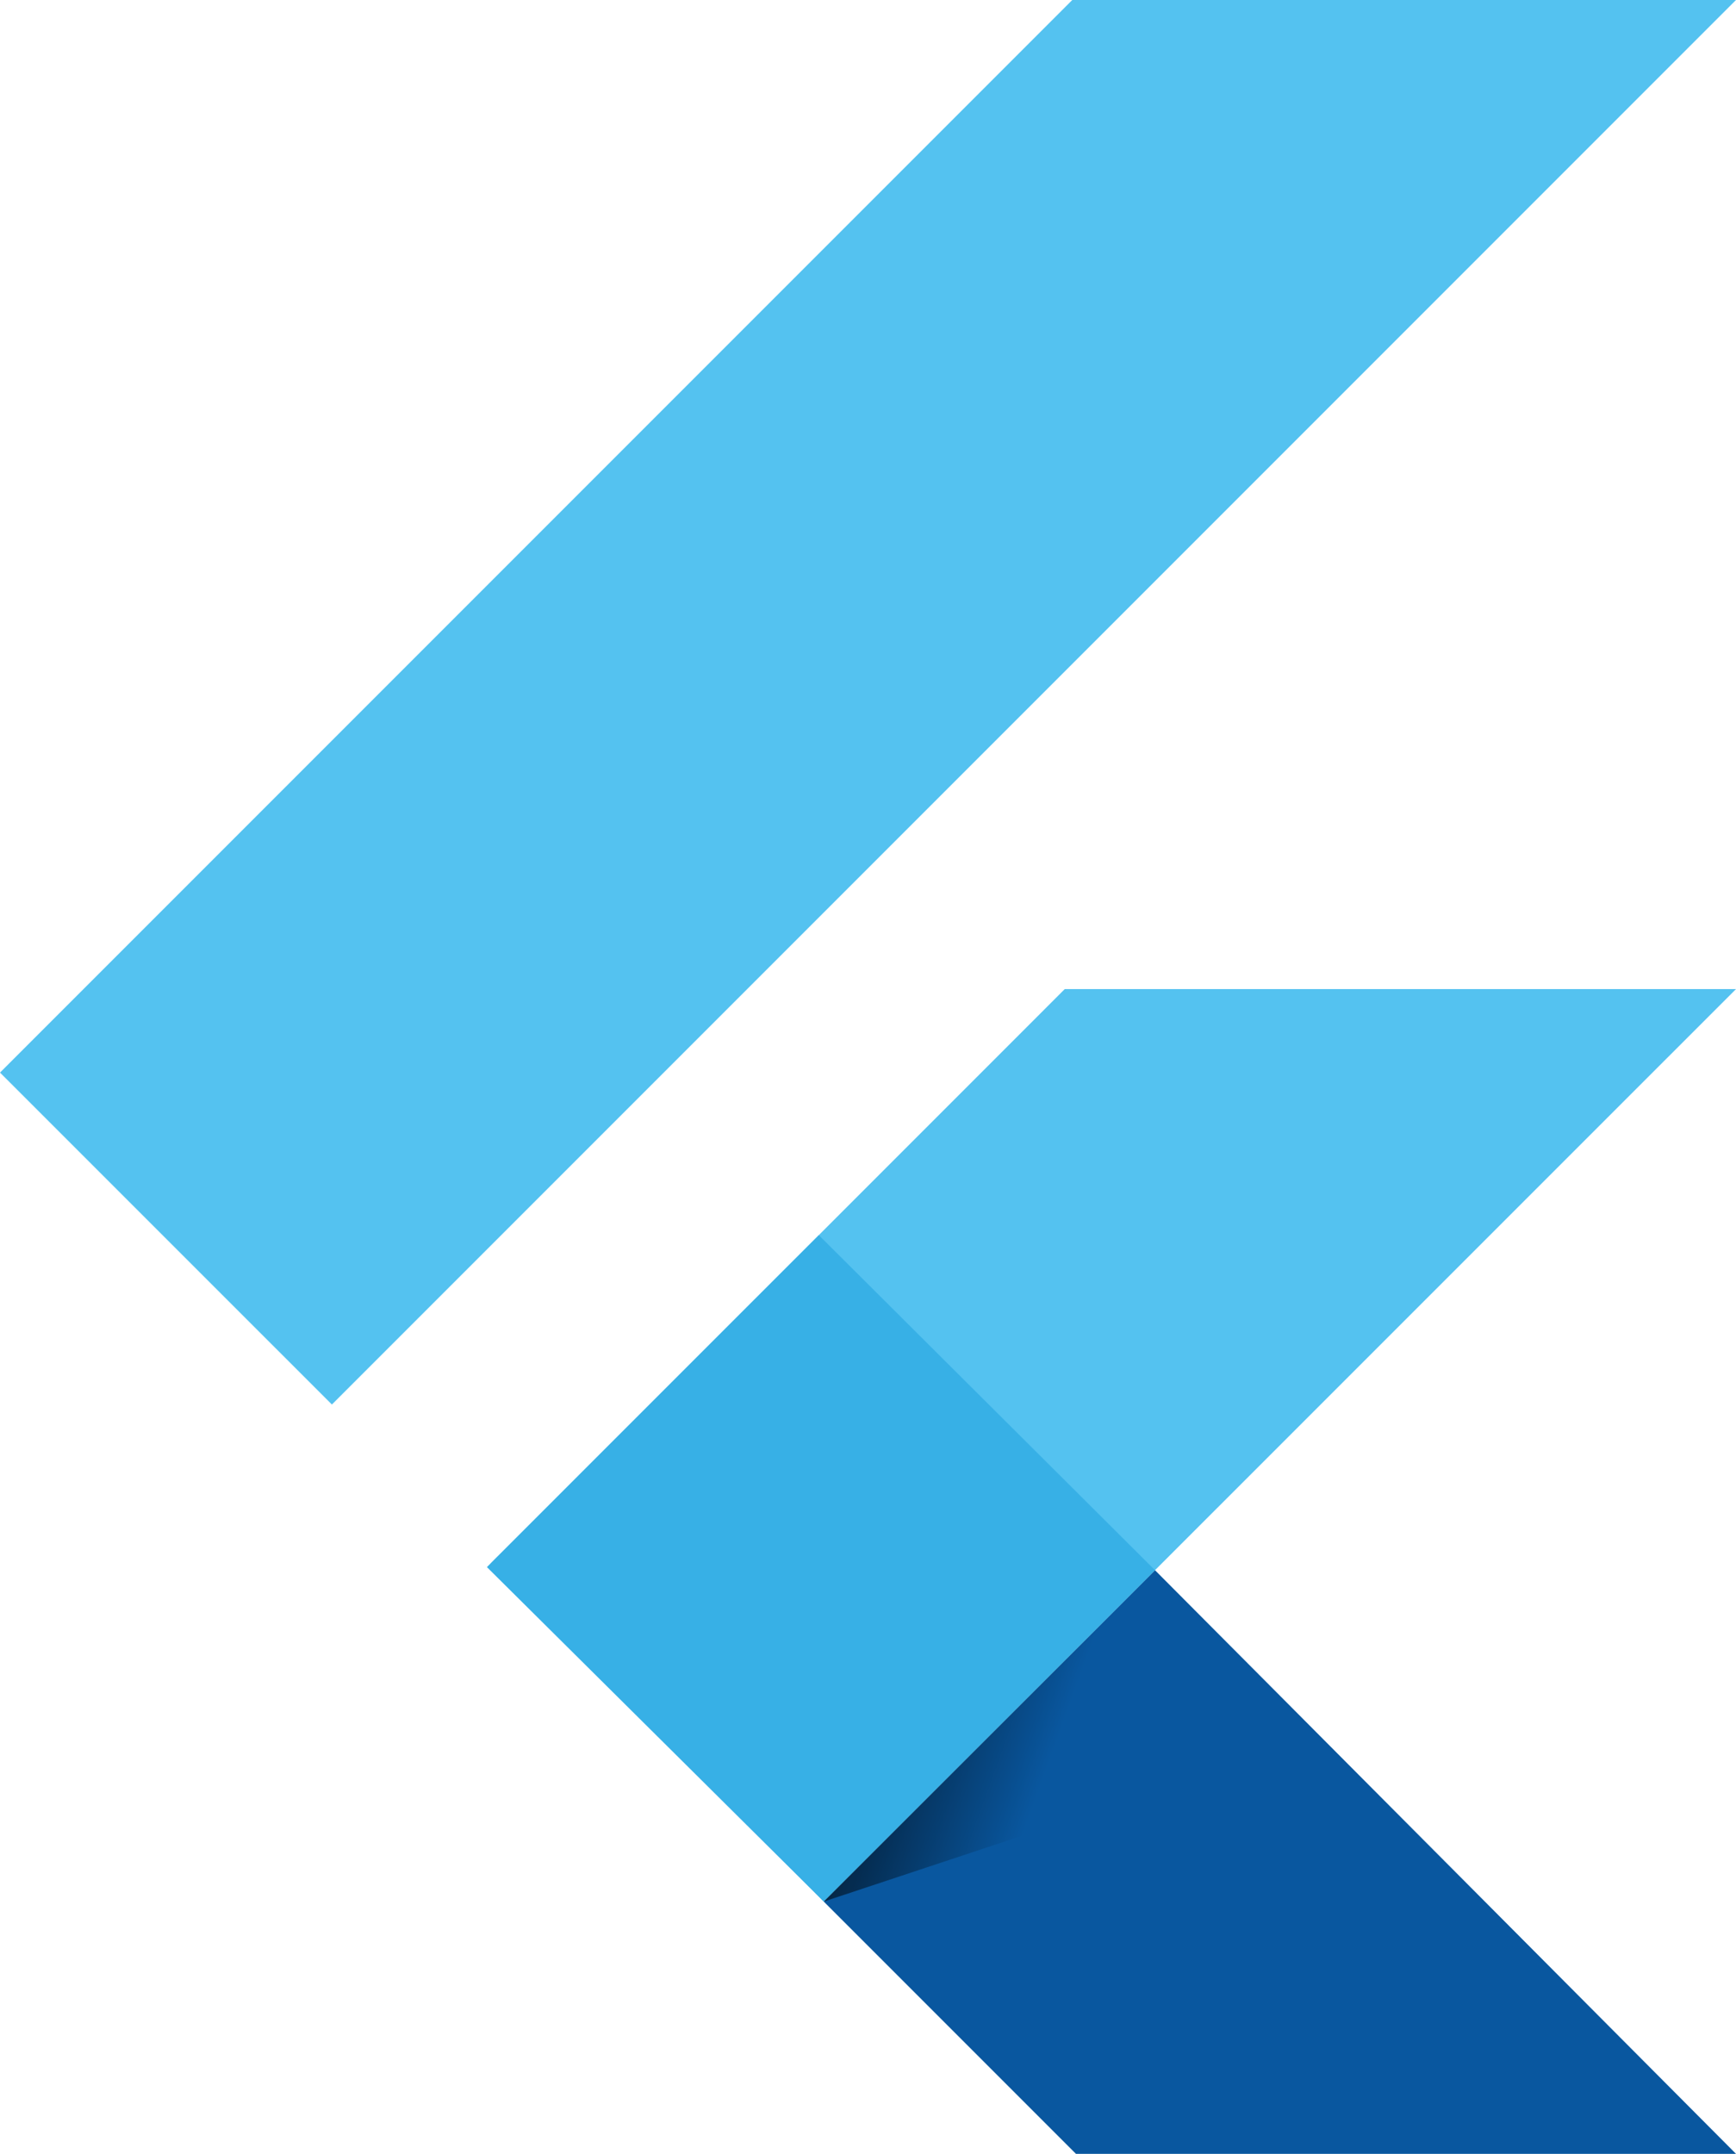 <svg xmlns="http://www.w3.org/2000/svg" xmlns:xlink="http://www.w3.org/1999/xlink" viewBox="0 0 295.78 366.86"><defs><style>.cls-1{fill:#54c2f0;}.cls-2{fill:#09579f;}.cls-3{fill:#37b0e6;}.cls-4{fill-opacity:0.8;fill:url(#Dégradé_sans_nom_2);}</style><linearGradient id="Dégradé_sans_nom_2" x1="-521.68" y1="562.79" x2="-520.85" y2="562.49" gradientTransform="matrix(44.59, 0, 0, -44.59, 23402.56, 25384.17)" gradientUnits="userSpaceOnUse"><stop offset="0" stop-color="#010101"/><stop offset="1" stop-color="#010101" stop-opacity="0"/></linearGradient></defs><g id="Calque_2" data-name="Calque 2"><g id="Calque_2-2" data-name="Calque 2"><polygon class="cls-1" points="182.69 0 0 182.69 56.55 239.23 295.78 0 182.69 0"/><polygon class="cls-1" points="181.41 168.47 83.6 266.29 140.35 323.89 196.79 267.45 295.78 168.47 181.41 168.47"/><polygon class="cls-2" points="140.35 323.89 183.32 366.86 295.78 366.86 196.79 267.45 140.35 323.89"/><polygon class="cls-3" points="82.96 266.92 139.51 210.38 196.79 267.45 140.35 323.89 82.96 266.92"/><polygon class="cls-4" points="140.35 323.89 187.35 308.3 192.02 272.22 140.35 323.89"/></g></g></svg>
